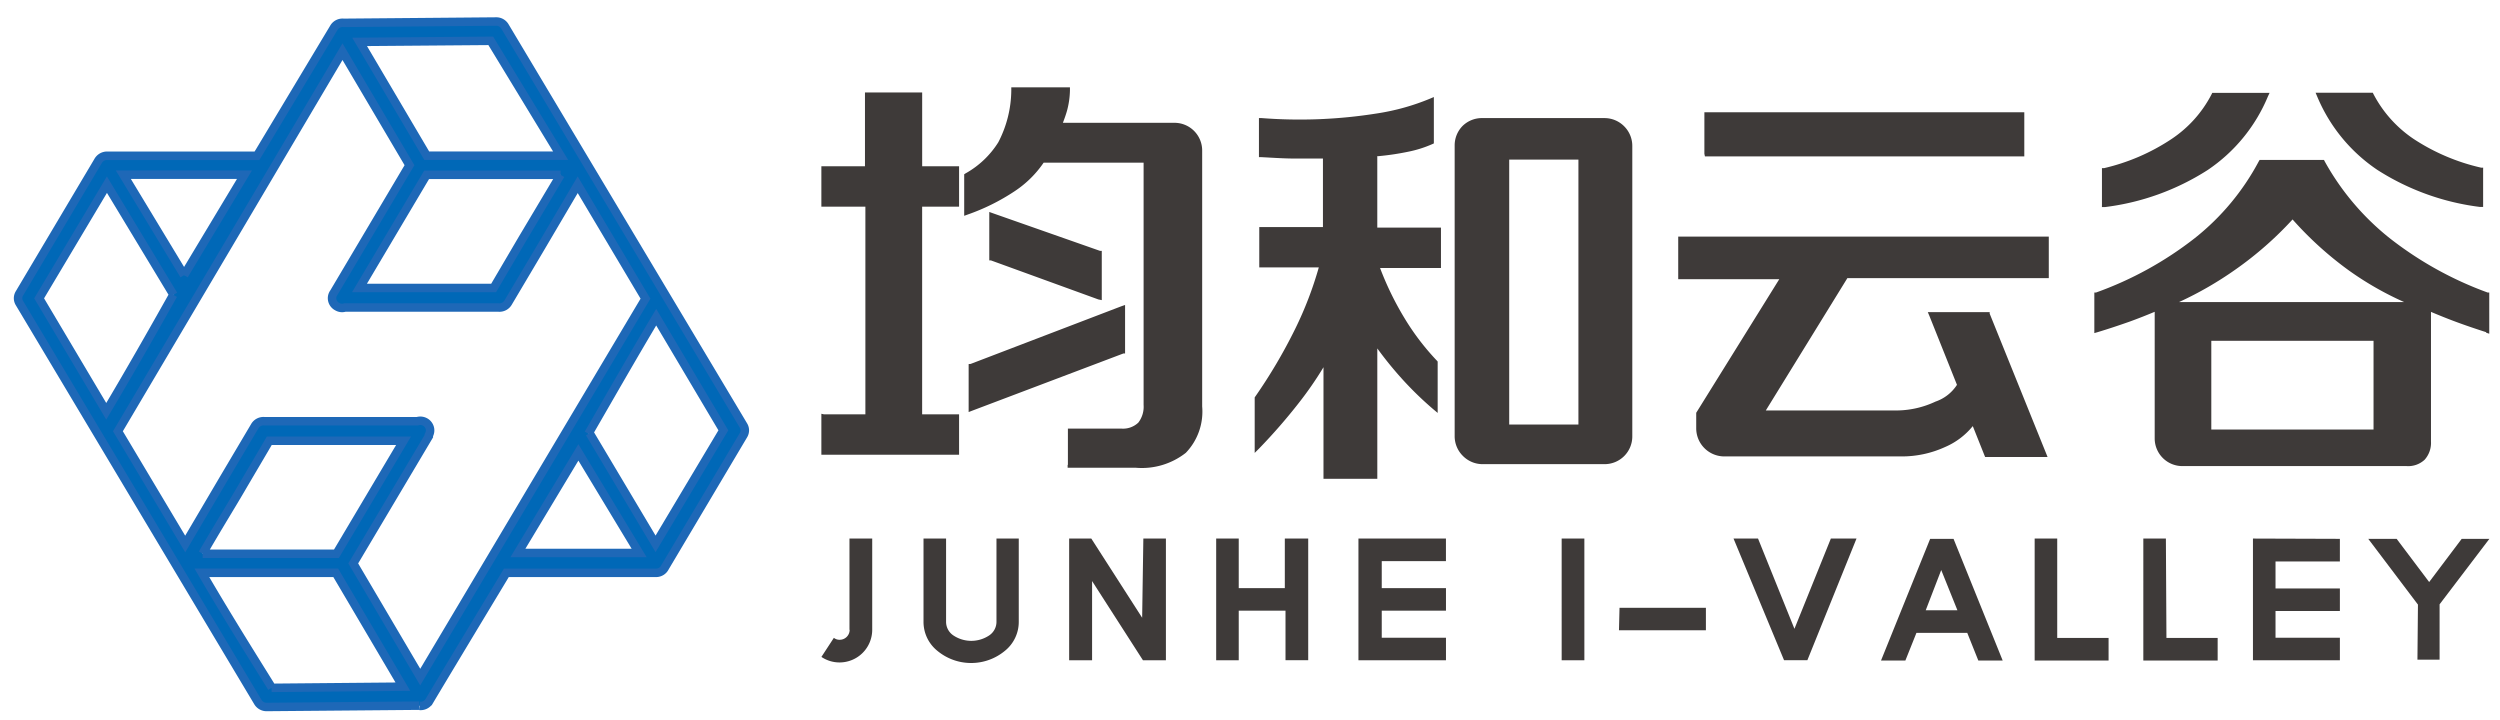 <svg xmlns="http://www.w3.org/2000/svg" width="236" height="68" viewBox="0 0 236 68">
  <g id="组_5558" data-name="组 5558" transform="translate(20502 22831)">
    <rect id="矩形_1590" data-name="矩形 1590" width="236" height="68" transform="translate(-20502 -22831)" fill="none"/>
    <g id="图层_2" data-name="图层 2" transform="translate(-20502 -22830)">
      <g id="图层_1" data-name="图层 1" transform="translate(0 1)">
        <path id="路径_5249" data-name="路径 5249" d="M14.673,25.8,8.387,15.4l-6.4,10.73L8.323,36.794c2.189-3.681,4.225-7.249,6.325-10.992M23.931,62.9l12.394-.112L29.987,52.04H17.349c2.177,3.743,4.34,7.2,6.607,10.842m13.918,1.7-14.4.125a.954.954,0,0,1-.819-.437L.128,26.576a.866.866,0,0,1,0-.911L7.542,13.188a.973.973,0,0,1,.755-.512H22.548l.282-.462L29.82.574a.942.942,0,0,1,.909-.449L45.108,0a.941.941,0,0,1,.832.437l22.535,37.7a.867.867,0,0,1,0,.911L61.061,51.529a.922.922,0,0,1-.768.512h-14.2l-.282.474c-2.868,4.754-5.685,9.432-7,11.641a.955.955,0,0,1-.9.449M17.426,50.244H30.051l6.338-10.668H23.713c-.883,1.522-1.793,3.044-2.689,4.579s-1.972,3.256-3.611,6.076m14.225.923,7.132-12a.717.717,0,0,1,0-.1.89.89,0,0,0,.094-.694.915.915,0,0,0-.439-.554.943.943,0,0,0-.73-.075H23.239a.942.942,0,0,0-.883.449L19.4,43.17l-3.623,6.151L9.424,38.678l21.2-35.833,6.325,10.717-7.119,12-.064.1a.878.878,0,0,0-.093.7.9.9,0,0,0,.452.549.89.89,0,0,0,.73.087H45.364a.942.942,0,0,0,.883-.449l2.958-4.991,3.623-6.151,6.4,10.755L37.963,61.885ZM44.621,1.822l-12.381.1,6.338,10.742H51.215Zm6.594,12.651H38.565l-6.338,10.68H44.89l2.689-4.579,3.636-6.1m1.677,26.2-5.71,9.495H58.629Zm1.063-1.809,6.223,10.443,6.4-10.718-6.338-10.68c-2.2,3.681-4.238,7.261-6.4,11M15.672,23.943,9.936,14.461H21.37l-5.7,9.482" transform="translate(1.707 0.032)" fill="#0068b7" stroke="#1e68b7" stroke-width="0.8" fill-rule="evenodd"/>
        <path id="路径_5250" data-name="路径 5250" d="M86.248,24.8l-10.14-3.685h-.157V16.541l.327.118L86.4,20.213h.17v4.652ZM122.5,7.681h11.512a2.614,2.614,0,0,1,1.869.771h0a2.614,2.614,0,0,1,.771,1.869V37.736a2.613,2.613,0,0,1-2.613,2.613H122.523a2.613,2.613,0,0,1-1.869-.784h0a2.614,2.614,0,0,1-.771-1.856V10.268a2.613,2.613,0,0,1,.771-1.869h0a2.613,2.613,0,0,1,1.843-.719m9.069,3.92h-6.534V36.612h6.534Zm-18.987-.261v6.677h6.011v3.816h-5.75a28.75,28.75,0,0,0,2.274,4.678,23.248,23.248,0,0,0,3.1,4.077l.065.078v4.848l-.405-.34a31.979,31.979,0,0,1-3.019-2.94,34.386,34.386,0,0,1-2.274-2.809v12.31H107.5V31.2a33.335,33.335,0,0,1-2.3,3.332,53.124,53.124,0,0,1-3.763,4.325l-.431.431v-5.24a49.222,49.222,0,0,0,3.816-6.455,34.328,34.328,0,0,0,2.235-5.815h-5.619V17.965h6.011V11.5H104.83c-1.072,0-2.143-.078-3.188-.131h-.235V7.681h.261a46.285,46.285,0,0,0,10.911-.444,21.5,21.5,0,0,0,5-1.4l.34-.144v4.378l-.144.065a10.846,10.846,0,0,1-2.274.719,24.725,24.725,0,0,1-2.94.431m104.409,1.307V16.07h-.287A23.286,23.286,0,0,1,207,12.581a15.55,15.55,0,0,1-5.7-6.952l-.144-.34h5.4l.065.131a11.512,11.512,0,0,0,3.816,4.247,19.418,19.418,0,0,0,6.338,2.692h.2ZM74.187,30.889,88.43,25.44l.34-.118V29.9h-.157l-14.27,5.4-.34.131V30.9ZM60.335,35.645h3.92v-19.6H60.1V12.228h4.116V5.263h5.4v6.965H73.1v3.816H69.613v19.6H73.1v3.816h-13V35.593Zm156.9-7.71.314.1V24.146h-.157A33.6,33.6,0,0,1,208.128,19a24.267,24.267,0,0,1-6.116-7.239l-.065-.131h-6.076l-.078.131A23.037,23.037,0,0,1,189.768,19a33.348,33.348,0,0,1-9.343,5.149h-.157v3.829l.314-.091c1.045-.314,2.052-.653,3.019-.993h0c.823-.3,1.62-.614,2.365-.928V37.919a2.613,2.613,0,0,0,2.613,2.613h21.169a2.274,2.274,0,0,0,1.7-.6,2.378,2.378,0,0,0,.6-1.712V25.975c.745.314,1.516.627,2.326.928s1.908.68,2.9.993m-18.294-10.65a32.669,32.669,0,0,0,5.305,4.809,29.807,29.807,0,0,0,5.227,2.992H188.265a33.387,33.387,0,0,0,5.345-3.084,32.994,32.994,0,0,0,5.358-4.7M191.31,28.706h15.315v8.376H191.31v-8.4Zm-10.323-12.9v-3.4h.2A19.418,19.418,0,0,0,187.52,9.68a11.29,11.29,0,0,0,3.816-4.247L191.4,5.3h5.41l-.157.34a15.55,15.55,0,0,1-5.7,6.952,23.221,23.221,0,0,1-9.683,3.489h-.287Zm-40,6.782V18.867h34.982v3.92H156.956l-7.7,12.492h12.479a8.742,8.742,0,0,0,3.541-.836,3.92,3.92,0,0,0,2.025-1.581l-2.613-6.534L164.548,26h5.841v.144l5.332,13.2.131.327h-5.893l-.065-.157-1.1-2.757a6.834,6.834,0,0,1-2.613,1.973,9.787,9.787,0,0,1-4.155.889H145.313a2.655,2.655,0,0,1-2.627-2.64V35.5h0l7.84-12.61h-9.539Zm2.47-11.539V7.132h30.2V11.3H143.509ZM83.347,40.441v.248h6.442a6.717,6.717,0,0,0,4.717-1.411A5.619,5.619,0,0,0,96.048,34.9V10.739a2.613,2.613,0,0,0-2.613-2.613H82.9c.131-.34.274-.732.392-1.15h0a7.92,7.92,0,0,0,.274-1.908V4.78H78.029v.287a10.781,10.781,0,0,1-1.228,4.9,8.585,8.585,0,0,1-3.1,2.94l-.118.078v3.92l.327-.118a19.823,19.823,0,0,0,4.443-2.208,9.931,9.931,0,0,0,2.731-2.692h9.435V34.757a2.457,2.457,0,0,1-.5,1.673,2.091,2.091,0,0,1-1.607.562H83.373v3.4Z" transform="translate(17.437 1.467)" fill="#3e3a39" fill-rule="evenodd"/>
        <path id="路径_5251" data-name="路径 5251" d="M62.753,46.751V38.14H64.9v8.611a3.084,3.084,0,0,1-3.084,3.084,3.045,3.045,0,0,1-1.712-.523l1.176-1.8a.849.849,0,0,0,.549.183.941.941,0,0,0,.941-.941M78.734,38.14v7.84a3.5,3.5,0,0,1-1.307,2.757,4.992,4.992,0,0,1-6.377,0,3.5,3.5,0,0,1-1.307-2.757V38.14h2.13v7.84a1.542,1.542,0,0,0,.693,1.307,3.045,3.045,0,0,0,3.371,0,1.542,1.542,0,0,0,.693-1.307V38.14Zm11.761,0h2.13V49.626H90.456l-4.8-7.475v7.475H83.491V38.14h2.091l4.8,7.475Zm13.42,6.808v4.678h2.143V38.14H103.85v4.678H99.5V38.14h-2.13V49.626H99.5V44.948ZM119.06,38.14v2.13H113v2.548h6.063v2.13H113V47.5h6.063v2.13H110.8V38.14Zm13.067,0h-2.143V49.626h2.143Zm3.319,6.534H143.6V46.8h-8.206Zm22.371-6.534-4.639,11.486h-2.2l-4.77-11.486h2.313l3.437,8.52,3.437-8.52Zm10.454,8.9,1.045,2.613h2.3l-4.639-11.486H164.77l-4.639,11.486h2.3l1.045-2.613Zm-3.92-2.13,1.464-3.8,1.529,3.8Zm12.414,2.613h4.848v2.13h-6.978V38.14h2.13Zm10.31,0h4.835v2.13h-7.017V38.14h2.13Zm16.373-9.356V40.3h-6.076v2.548h6.076v2.13h-6.076V47.5h6.076v2.13h-8.206V38.14Zm7.37,6.207-4.691-6.207h2.679l3.071,4.077,3.071-4.077h2.613l-4.7,6.181v5.227h-2.091Z" transform="translate(17.437 10.7)" fill="#3e3a39" fill-rule="evenodd"/>
      </g>
    </g>
  </g>
</svg>
